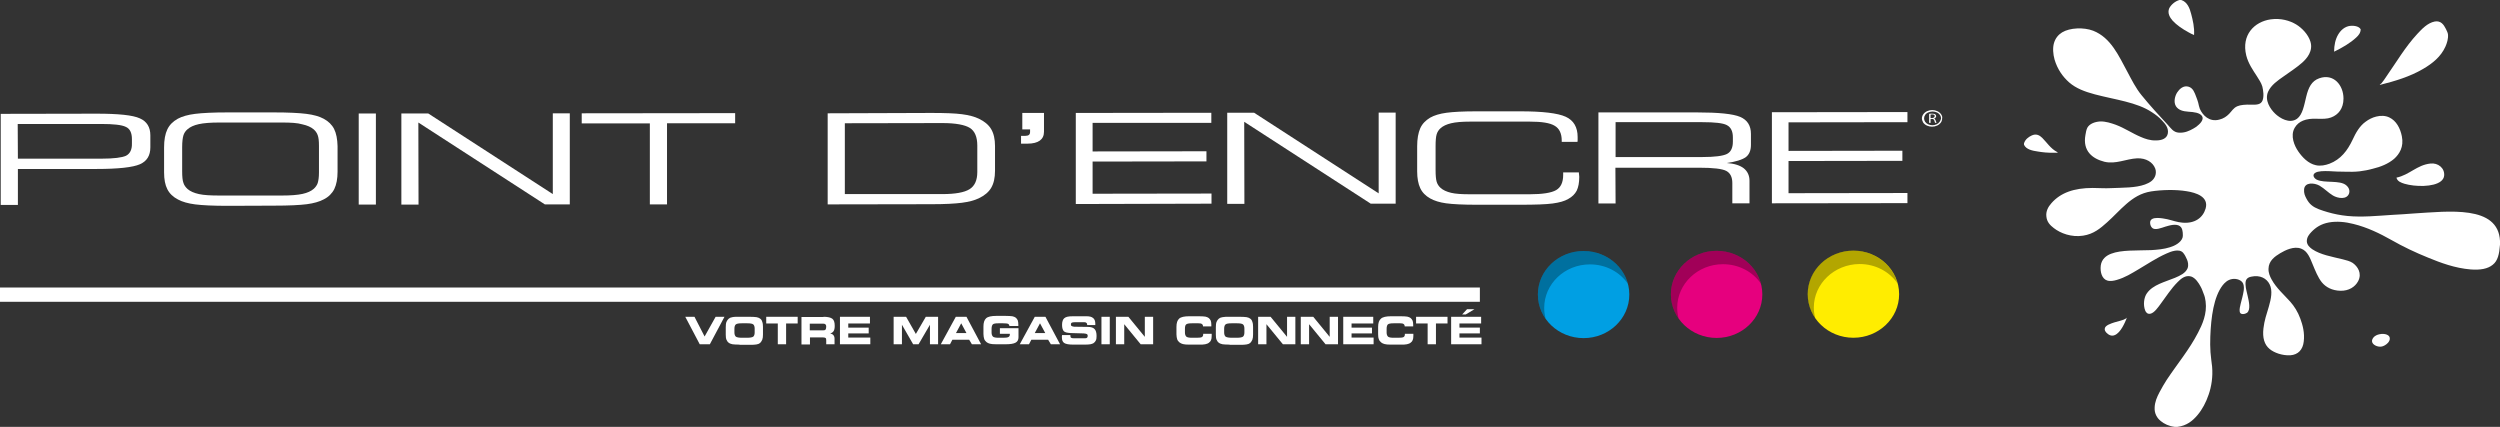 <?xml version="1.0" encoding="utf-8"?>
<!-- Generator: Adobe Illustrator 21.1.0, SVG Export Plug-In . SVG Version: 6.00 Build 0)  -->
<svg version="1.1" id="Calque_1" xmlns="http://www.w3.org/2000/svg" xmlns:xlink="http://www.w3.org/1999/xlink" x="0px" y="0px"
	 viewBox="0 0 1383.4 236.2" style="enable-background:new 0 0 1383.4 236.2;" xml:space="preserve">
<rect x="0" y="0" width="1383.4" height="236.2" fill="#333333" stroke="none"/>
<style type="text/css">
	.st0{fill-rule:evenodd;clip-rule:evenodd;fill:#FFFFFF;}
	.st1{fill-rule:evenodd;clip-rule:evenodd;fill:#009FE3;}
	.st2{opacity:0.3;}
	.st3{fill-rule:evenodd;clip-rule:evenodd;fill:#E6007E;}
	.st4{fill-rule:evenodd;clip-rule:evenodd;fill:#FFED00;}
	.st5{fill:#FFFFFF;}
</style>
<g id="XMLID_611_">
	<path id="XMLID_790_" class="st0" d="M1206,0c0.3,0,0.7,0,1,0c3.3,1,4.7,4.5,5.5,7.7c0.9,3.4,1.9,7.5,1.6,11.7
		c-1-0.4-2.1-1-3.2-1.6c-3.1-1.7-6.3-3.8-8.6-6.3c-1.6-1.8-3.1-4.3-1.9-7C1201.5,2.5,1203.6,0.7,1206,0z"/>
	<path id="XMLID_789_" class="st0" d="M1316.9,47c-0.1-0.2,0.6-0.6,0.9-0.9c0.9-1,1.7-2.3,2.6-3.6c5.6-8,10.6-16.6,17.3-23.8
		c2.5-2.7,5.6-6,9.6-6.8c3.4-0.6,5,1.8,6.1,4c0.5,1,1.1,2.2,1.2,3c0.3,2.5-0.6,5.1-1.4,6.9c-2.5,5.6-7.3,9.4-12.3,12.3
		C1333.6,42.4,1325.6,44.8,1316.9,47z"/>
	<path id="XMLID_788_" class="st0" d="M1291.6,28.6c0-3.6,0.7-6.8,2.2-9.4c1.4-2.4,3.6-4.5,6.7-4.9c2.4-0.2,4.9,0.3,5.8,1.9
		c0,2-1.2,3.4-2.4,4.5C1300.5,23.9,1295.9,26.5,1291.6,28.6z"/>
	<g id="Forme_6_1_">
		<g>
			<ellipse class="st1" cx="876.3" cy="163" rx="25.3" ry="24.1"/>
		</g>
	</g>
	<g id="XMLID_779_" class="st2">
		<path id="XMLID_780_" d="M879.8,146.3c8.8,0,16.5,4.2,21,10.7c-2.8-10.4-12.7-18.1-24.5-18.1c-14,0-25.3,10.8-25.3,24.1
			c0,5,1.6,9.6,4.3,13.4c-0.5-1.9-0.8-3.9-0.8-6C854.5,157.1,865.8,146.3,879.8,146.3z"/>
	</g>
	<g id="Forme_6_copie_1_">
		<g>
			<path class="st3" d="M949.9,138.8c-14,0-25.3,10.8-25.3,24.1c0,13.3,11.4,24.1,25.3,24.1c14,0,25.3-10.8,25.3-24.1
				C975.2,149.6,963.9,138.8,949.9,138.8z"/>
		</g>
	</g>
	<g id="XMLID_770_" class="st2">
		<path id="XMLID_771_" d="M953.4,146.2c8.8,0,16.5,4.2,21,10.7c-2.8-10.4-12.7-18.1-24.5-18.1c-14,0-25.3,10.8-25.3,24.1
			c0,5,1.6,9.6,4.3,13.4c-0.5-1.9-0.8-3.9-0.8-6C928.1,157.1,939.4,146.2,953.4,146.2z"/>
	</g>
	<g id="Forme_6_copie_2_1_">
		<g>
			<ellipse class="st4" cx="1025.6" cy="162.8" rx="25.3" ry="24.1"/>
		</g>
	</g>
	<g id="XMLID_734_">
		<path id="XMLID_760_" class="st5" d="M9.9,113.4l-9.5,0l0-50.4l53-0.1c12.1,0,20.1,0.8,24,2.6c3.9,1.7,5.8,4.9,5.8,9.4l0,6.6
			c0,4.6-1.9,7.7-5.8,9.4c-3.9,1.7-11.9,2.6-24,2.6l-43.5,0L9.9,113.4z M9.9,87.8l46.2,0c6.9,0,11.4-0.6,13.6-1.6
			c2.2-1.1,3.4-3.4,3.3-6.8l0-2.4c0-3.5-1.1-5.8-3.4-6.8c-2.2-1.1-6.8-1.6-13.6-1.6l-46.2,0L9.9,87.8z"/>
		<path id="XMLID_757_" class="st5" d="M126.1,113.9c-8.2,0-14.2-0.3-18.1-0.8c-3.9-0.5-7.1-1.4-9.5-2.7c-2.7-1.4-4.7-3.3-5.9-5.7
			c-1.2-2.3-1.8-5.4-1.8-9.3l0-13.8c0-4.2,0.6-7.5,1.8-10c1.2-2.5,3.1-4.4,5.8-5.9c2.4-1.3,5.6-2.2,9.6-2.7c4-0.5,10-0.8,18-0.8
			l25.5,0c8,0,14,0.3,18,0.8c4,0.5,7.2,1.4,9.6,2.7c2.6,1.4,4.6,3.3,5.8,5.7c1.2,2.4,1.8,5.6,1.9,9.5l0,14.1c0,3.9-0.6,7.1-1.8,9.6
			c-1.2,2.4-3.2,4.4-5.8,5.7c-2.4,1.3-5.6,2.2-9.4,2.7c-3.9,0.5-9.9,0.8-18.2,0.8L126.1,113.9z M155.9,67.8l-34.5,0
			c-4.9,0-8.7,0.3-11.4,0.9c-2.7,0.6-4.7,1.5-6.2,2.8c-1.1,0.9-1.9,2.1-2.3,3.4c-0.4,1.3-0.7,3.5-0.7,6.5v0.9l0,12.4
			c0,3,0.2,5.2,0.7,6.5c0.4,1.3,1.2,2.4,2.3,3.4c1.5,1.3,3.6,2.2,6.3,2.8c2.7,0.6,6.5,0.8,11.4,0.8l34.5,0c4.9,0,8.7-0.3,11.4-0.9
			c2.7-0.6,4.7-1.5,6.2-2.8c1-0.9,1.8-2,2.2-3.2c0.4-1.3,0.7-3.2,0.7-5.8v-1.7l0-13.1c0-2.7-0.2-4.6-0.7-5.9
			c-0.4-1.2-1.2-2.3-2.2-3.2c-1.5-1.3-3.6-2.2-6.3-2.8C164.6,68,160.8,67.8,155.9,67.8z"/>
		<path id="XMLID_755_" class="st5" d="M208,113.2l-9.5,0l0-50.4l9.5,0L208,113.2z"/>
		<path id="XMLID_753_" class="st5" d="M231.6,113.2l-9.5,0l0-50.4l14.9,0l68.9,44.6l0-44.7l9.4,0l0,50.4l-13.8,0l-70-45.3
			L231.6,113.2z"/>
		<path id="XMLID_751_" class="st5" d="M369.1,113.1l-9.5,0l0-44.8l-37.7,0l0-5.6l84.9-0.1l0,5.6l-37.7,0L369.1,113.1z"/>
		<path id="XMLID_748_" class="st5" d="M515.4,62.5c7.5,0,13.1,0.2,16.9,0.7c3.8,0.5,6.9,1.3,9.4,2.5c3.1,1.5,5.4,3.4,6.8,5.8
			c1.4,2.4,2.1,5.5,2.1,9.3l0,13.7c0,3.9-0.7,7-2.1,9.4c-1.4,2.4-3.7,4.3-6.8,5.8c-2.5,1.2-5.6,2-9.4,2.5c-3.8,0.5-9.4,0.8-16.9,0.8
			l-57.4,0.1l0-50.4L515.4,62.5z M521.5,68.1l-54,0.1l0,39.2l54,0c7.1,0,12.1-0.9,15-2.7c2.9-1.8,4.3-5,4.3-9.5l0-14.7
			c0-4.7-1.4-8-4.1-9.7S528.9,68.1,521.5,68.1z"/>
		<path id="XMLID_746_" class="st5" d="M565.7,71.6l0-9.1l12,0l0,10.4c0,2.2-0.8,3.8-2.3,4.9c-1.5,1.1-3.8,1.7-6.9,1.7l-3.5,0l0-4.3
			l2.1,0c1,0,1.8-0.2,2.2-0.5c0.5-0.4,0.7-0.9,0.7-1.8l0-1.3L565.7,71.6z"/>
		<path id="XMLID_744_" class="st5" d="M595.3,112.9l0-50.4l75-0.1l0,5.6L604.6,68l0,15.8l63-0.1l0,5.6l-63,0.1l0,17.8l65.8-0.1
			l0,5.6L595.3,112.9z"/>
		<path id="XMLID_742_" class="st5" d="M688.6,112.8l-9.5,0l0-50.4l14.9,0l68.9,44.6l0-44.7l9.4,0l0,50.4l-13.8,0l-70-45.3
			L688.6,112.8z"/>
		<path id="XMLID_740_" class="st5" d="M817.3,113.3c-7.8,0-13.5-0.3-17.1-0.8c-3.6-0.5-6.5-1.4-8.8-2.7c-2.5-1.4-4.4-3.3-5.5-5.7
			c-1.1-2.3-1.7-5.5-1.7-9.3l0-13.8c0-4.2,0.6-7.5,1.7-10c1.1-2.5,3-4.4,5.5-5.9c2.3-1.3,5.3-2.2,9-2.7c3.7-0.5,9.3-0.8,16.8-0.8
			l24,0c12.4,0,20.8,1,25.2,3c4.4,2,6.6,5.8,6.6,11.2c0,0.7,0,1.2,0,1.6c0,0.4,0,0.7-0.1,1.1l-8.7,0l0-0.7c0-3.9-1.3-6.7-3.9-8.2
			c-2.6-1.6-7.2-2.3-13.8-2.3l-33,0c-4.5,0-8,0.3-10.5,0.9c-2.5,0.6-4.5,1.5-5.9,2.8c-1,0.9-1.7,2-2.1,3.3c-0.4,1.3-0.6,3.4-0.6,6.5
			v0.9l0,12.4c0,3,0.2,5.2,0.6,6.5c0.4,1.3,1.1,2.4,2.1,3.3c1.4,1.3,3.4,2.2,5.9,2.8c2.5,0.6,6,0.8,10.5,0.8l32.9,0
			c7.2,0,12.1-0.8,14.7-2.3c2.6-1.5,3.9-4.3,3.9-8.4l0-1.4l8.7,0c0,0.3,0,0.8,0.1,1.3c0,0.6,0.1,1,0.1,1.2c0,3.2-0.5,5.7-1.4,7.6
			c-1,1.9-2.5,3.4-4.7,4.6c-2,1.2-4.9,2-8.6,2.5c-3.7,0.5-9.7,0.7-17.9,0.7L817.3,113.3z"/>
		<path id="XMLID_737_" class="st5" d="M894,112.6l-9.5,0l0-50.4l54.4,0c12.1,0,20.1,0.8,24.1,2.5c3.9,1.7,5.9,4.8,5.9,9.4l0,6.1
			c0,3.1-1,5.4-2.9,6.8c-2,1.4-5.5,2.5-10.5,3.2c4.2,0.3,7.3,1.3,9.4,2.9c2.1,1.7,3.2,4,3.2,6.9l0,12.5l-9.5,0l0-11.2
			c0-3.3-1.1-5.5-3.3-6.7c-2.2-1.2-7.2-1.8-15.2-1.8l-46.2,0L894,112.6z M942,67.6l-48,0l0,19.3l48,0c6.8,0,11.4-0.6,13.6-1.7
			c2.2-1.1,3.3-3.4,3.3-6.8l0-2.4c0-3.4-1.1-5.6-3.4-6.8C953.4,68.1,948.8,67.6,942,67.6z"/>
		<path id="XMLID_735_" class="st5" d="M980.5,112.5l0-50.4l75-0.1l0,5.6l-65.8,0.1l0,15.8l63-0.1l0,5.6l-63,0.1l0,17.8l65.8-0.1
			l0,5.6L980.5,112.5z"/>
	</g>
	<g id="Forme_8_1_">
		<g>
			<path class="st0" d="M1074.1,63.2c-0.5-0.7-1.2-1.3-2.1-1.7c-0.9-0.4-1.8-0.6-2.8-0.6c-0.9,0-1.9,0.2-2.8,0.6
				c-0.9,0.4-1.6,1-2.1,1.7c-0.5,0.7-0.8,1.5-0.8,2.3c0,0.8,0.3,1.5,0.7,2.3c0.5,0.7,1.2,1.3,2.1,1.7c0.9,0.4,1.8,0.6,2.8,0.6
				c1,0,1.9-0.2,2.8-0.6c0.9-0.4,1.6-1,2.1-1.7c0.5-0.7,0.7-1.5,0.7-2.3C1074.9,64.7,1074.6,63.9,1074.1,63.2z M1073.3,67.4
				c-0.4,0.6-1,1.1-1.7,1.4c-0.7,0.3-1.5,0.5-2.3,0.5c-0.8,0-1.6-0.2-2.3-0.5c-0.7-0.3-1.3-0.8-1.7-1.4c-0.4-0.6-0.6-1.2-0.6-1.9
				c0-0.7,0.2-1.3,0.6-1.9c0.4-0.6,1-1.1,1.8-1.4c0.8-0.3,1.5-0.5,2.3-0.5c0.8,0,1.6,0.2,2.3,0.5c0.8,0.3,1.3,0.8,1.8,1.4
				c0.4,0.6,0.6,1.3,0.6,1.9C1074,66.1,1073.8,66.7,1073.3,67.4z M1070.2,65.6L1070.2,65.6c0.7-0.2,1.2-0.7,1.2-1.3
				c0-0.4-0.2-0.8-0.5-1c-0.4-0.3-1-0.4-1.8-0.4c-0.6,0-1.1,0-1.6,0.1l0,5l0.8,0l0-2.2l0.8,0c0.7,0,1.1,0.3,1.3,1
				c0.2,0.6,0.3,1.1,0.4,1.2l0.8,0c-0.1-0.2-0.3-0.7-0.5-1.4C1070.9,66.1,1070.6,65.7,1070.2,65.6z M1069.1,65.3l-0.8,0l0-1.9
				c0.1,0,0.4-0.1,0.8-0.1c0.9,0,1.5,0.3,1.5,0.9C1070.5,64.9,1070,65.3,1069.1,65.3z"/>
		</g>
	</g>
	<path id="XMLID_630_" class="st0" d="M1383.4,133.3c0,0.7,0,1.4,0,2.1c-0.4,5.2-1.2,8.9-4,11.1c-2.8,2.3-6.9,3-12.2,2.6
		c-8.7-0.7-16.7-3.7-23.5-6.5c-7.2-2.9-13.9-6.1-20.4-9.8c-6.4-3.6-13.3-7-21.1-8.9c-4.3-1.1-9.1-1.6-13.5-0.8
		c-4.3,0.8-7.2,2.7-9.7,5.3c-1.2,1.3-2.5,2.8-2.5,5.1c0.1,2.1,1.6,3.4,3,4.4c4.6,3.1,10.8,4.1,16.9,5.6c2,0.5,4,1,5.5,2
		c2.7,1.9,5.3,5.7,3,10.1c-1.7,3.2-5.2,5.4-9.8,5.3c-4.6-0.1-8.1-2-10.3-4.7c-2.1-2.6-3.6-6.4-5.1-10c-1.4-3.4-2.8-7.3-6.3-8.6
		c-4-1.6-8.9,0.9-11.6,2.5c-3,1.8-6.4,4.2-6.5,8.6c-0.1,2.2,0.8,4.3,1.7,5.9c2.6,4.8,6.9,8.5,10.3,12.3c2.3,2.6,4.2,5.6,5.6,9.4
		c1.3,3.5,2.5,7.9,1.9,12.7c-0.5,4.4-3,7.3-7.5,7.6c-4.4,0.2-8.9-1.4-11.4-3.5c-2.9-2.4-4-6.2-3.4-11.4c0.5-4.3,1.7-7.8,3-12.1
		c1.2-4.1,2.2-8.8,0.4-12.3c-1.6-3.2-5.2-5.3-10.2-4.2c-2.4,0.5-3.3,1.8-3.1,4.5c0.1,2.2,0.8,4.3,1.2,6.3c0.6,2.7,1.8,7.5-0.4,9.2
		c-1,0.7-3.6,1.3-4-0.5c-0.3-1.4,0.2-3.2,0.5-4.5c0.3-1.2,0.6-2.3,0.9-3.5c0.5-2.2,1.4-5.2,0.5-7.6c-0.8-2-3.6-3-6.1-2.6
		c-2.5,0.4-4.1,2-5.3,3.5c-4.9,6.4-6.4,17.5-6.8,28.4c-0.1,3-0.1,5.8,0.1,8.6c0.2,2.7,0.6,5.3,0.9,8c0.5,5.6-0.4,11.1-1.9,15.4
		c-1.5,4.4-3.5,8.2-6.2,11.4c-2.7,3.2-6,5.9-11.1,6.5c-0.5,0-1,0-1.5,0c-3.3-0.4-5.7-1.6-7.7-3.2c-2-1.6-3.6-4.1-3.4-7.5
		c0.1-3.1,1.3-5.8,2.6-8.3c1.3-2.5,2.8-5,4-6.9c6.1-9.2,12.5-16.7,17.4-26.2c2.3-4.4,5.1-10.4,4.2-17.3c-0.2-1.6-0.5-2.9-1.1-4.3
		c-0.5-1.2-0.9-2.6-1.6-3.8c-1.1-2.1-2.9-4.9-5.3-5.7c-3.3-1-5.9,1.5-7.4,3c-3.8,3.8-6.3,7.9-9.6,12.3c-1.2,1.6-3.4,4.9-5.6,5.3
		c-1.5,0.3-2.4-0.7-2.8-1.7c-1.3-3.2-0.7-7.4,0.9-9.6c3.3-4.8,10.1-6.3,15.6-8.6c2.8-1.2,5.7-2.5,6.9-5.2c0.7-1.8,0.2-3.7-0.3-4.9
		c-0.5-1.2-1.3-2.8-2.2-3.8c-2.2-2.4-6.8-0.6-9.2,0.5c-5.6,2.5-10.3,5.7-15.4,8.7c-3.9,2.3-7.5,4.6-12.1,5.9
		c-1.4,0.4-3.5,0.9-5.3,0.3c-2.8-0.9-4-4.6-3.5-8.4c0.5-3.3,2.8-5.3,5.7-6.4c5.7-2.2,14.1-1.7,22.1-2c3.3-0.2,7.1-0.5,10.5-1.6
		c2.7-0.8,6-2.6,6.9-5.2c0.5-1.6,0-4.3-0.3-5c-1.1-2.7-4.4-2.5-7.4-1.7c-1.2,0.3-2.4,0.7-3.6,1.1c-1.2,0.3-2.6,0.9-4,0.7
		c-1.7-0.1-2.7-1.9-2.6-3.8c0.3-3.5,7-2.1,9.5-1.6c2.7,0.6,5.5,1.7,8.4,1.9c6.8,0.6,11.3-2.7,12.8-7.8c1.9-6.6-5.4-8.8-10.5-9.6
		c-6-1-13.7-0.8-19.6,0.1c-5.8,0.9-10,3.7-13.8,7c-3.7,3.2-7.1,7-10.6,10.1c-3.7,3.3-7.4,6.5-13.3,7.4c-6.4,1-12.5-1.3-16.2-4.2
		c-2.1-1.6-3.8-3.4-4.1-6.3c-0.4-3,1-5.5,2.8-7.5c5-5.7,12.4-8.4,22.8-8.4c3.4,0,6.8,0.3,10.1,0.1c6.8-0.3,13.5-0.1,18.8-2
		c2.7-1,4.7-2.2,5.7-4.7c0.5-1.3,0.5-3,0-4.2c-1.3-3.4-5-5.8-10-5.6c-6.1,0.3-11.8,3.4-18.1,1.9c-6.7-1.7-12.1-6-10.5-14.8
		c0.2-1.3,0.5-3,1.1-4.1c1.2-2.1,4-3.2,7-3.4c3.2-0.1,6.3,1,8.6,1.8c5.1,1.9,9.2,4.8,14,6.8c2.3,1,5.1,2,8.4,1.9c3.1,0,6-1,6.5-3.9
		c0.5-3-1.4-5.2-3.1-7c-1.8-2-3.7-3.4-5.7-4.7c-8.4-5.6-20.3-6.9-31.6-9.9c-5.6-1.5-10.4-3.3-14.2-6.6c-3.6-3.2-6.5-7.3-8.1-12.7
		c-0.8-2.9-1.1-6.4-0.3-9.1c0.8-2.7,2.4-4.6,4.5-5.9c4.3-2.6,12-2.9,17.2-0.9c9.9,3.9,14.2,14.1,18.9,22.7c2.4,4.5,4.7,9.1,7.8,12.9
		c4.7,5.8,9.5,11,14.6,16.5c1.7,1.8,3,4.1,6.1,4.3c3.3,0.2,5.8-1,8.1-2.3c1.1-0.6,2-1.2,3-2.2c0.8-0.7,2.9-2.9,1.7-4.7
		c-1.3-1.9-4.5-2.2-7.5-2.4c-3.1-0.2-5.5-0.9-6.9-3c-1.5-2.4-0.5-5.9,0.7-7.7c1.1-1.7,3.4-4.1,6.4-3.1c2.4,0.8,3.2,3.2,4.1,5.6
		c0.4,1,0.8,2.1,1.1,3.2c0.3,1.2,0.5,2.4,0.9,3.4c1.6,3.6,5.2,7.4,10.7,6c2.5-0.6,4.1-1.8,5.5-3.2c1.5-1.5,2.3-3.2,4.5-4.2
		c1.8-0.8,4.7-1,7.7-0.9c3,0.1,5.4,0,6.3-2.3c0.9-2.3,0.4-5.6-0.1-7.7c-0.6-2.1-1.9-3.9-3-5.7c-2.2-3.4-4.8-7.1-5.9-11.5
		c-2.8-11.3,4.4-18.7,13.5-20c5.6-0.8,10.6,0.7,14.1,2.8c3.3,2,6.7,5.6,7.9,9.5c1.6,5.2-1.9,9.3-4.6,11.7c-3.2,2.8-6.8,5.1-10,7.4
		c-3.6,2.5-7.1,4.9-8.8,8.6c-2.1,4.8,1.2,9.6,3.9,12.2c2.5,2.4,7.9,5.8,12.1,2.8c3.1-2.3,3.9-7.4,5.1-12.3c1.2-4.9,2.9-8.6,7.2-10.1
		c7.9-2.8,13.4,3.8,13.4,11.2c0,5.5-2.8,9-6.9,10.5c-2.1,0.8-4.7,0.8-7.8,0.7c-6.2-0.3-10.2,1.4-12.3,5c-2.6,4.5-0.1,10.1,2,13.1
		c2.2,3.2,5.5,6.7,9.7,7.6c2.6,0.6,5.3,0,7.5-0.8c6.3-2.4,10-7.3,12.8-13.2c1.8-3.9,3.9-7.7,7.3-10.1c1.6-1.2,3.7-2.3,5.8-2.8
		c2.6-0.7,5.3-0.5,7.3,0.5c3.8,1.8,6,5.9,6.9,10.4c1.2,5.9-1.4,9.9-4.3,12.5c-3.2,2.7-7.3,4.4-11.9,5.5c-2.2,0.6-4.6,1.1-7.2,1.4
		c-2.6,0.3-5.4,0.3-8.4,0.2c-2.6,0-5.4-0.1-8.4-0.3c-2.9-0.1-6.1-0.1-7.7,0.9c-2,1.2-0.6,3.1,0.8,3.8c4.3,2.1,12.7,0.1,16.3,3.1
		c1.1,0.9,2.2,2.5,1.6,4.5c-1.2,3.6-6.2,2.8-8.9,1.2c-2.7-1.6-4.6-3.8-7.5-5.5c-2.9-1.6-8.1-2-8.5,2c-0.2,2.2,0.5,3.7,1.3,5.2
		c0.8,1.5,1.7,2.7,2.8,3.6c2.2,1.9,5.7,2.9,9,3.9c3.5,1,6.9,1.7,10.9,2.1c8.3,0.8,16.6-0.1,24.7-0.6c4.1-0.3,8.2-0.4,12.2-0.8
		C1354.7,117,1382.4,113.3,1383.4,133.3z"/>
	<path id="XMLID_628_" class="st0" d="M1326.1,98.3c7.2-1.5,11.3-7,18.8-7.8c4.2-0.5,8,2.5,7.6,6.7c-0.1,1.3-0.9,2.4-1.8,3.1
		c-4.1,3.3-14.3,3.1-20.1,1.4C1328.7,101.1,1326.6,100.4,1326.1,98.3z"/>
	<path id="XMLID_627_" class="st0" d="M1177,175.7c-1.3,3.2-3.5,8.3-6.7,9.7c-2,0.9-3.6-0.2-4.7-1.3c-0.5-0.6-1.1-1.3-0.9-2.3
		c0.2-1.8,3.5-2.8,5.3-3.4c2.5-0.8,4.8-1.1,6.5-2.2C1176.7,176.1,1176.9,175.9,1177,175.7z"/>
	<path id="XMLID_626_" class="st0" d="M1317.7,184.8c2.2-0.2,4.5,0.5,4.7,2.2c0.2,1.1-0.5,2.2-1.1,2.8c-0.9,1-2.5,1.9-3.6,2
		c-2.1,0.3-4.9-1-5.1-2.8c-0.2-1.4,1-2.6,1.6-3C1315.2,185.3,1316.2,185,1317.7,184.8z"/>
	<path id="XMLID_625_" class="st0" d="M1120,79.3c0.7-2.2,2.5-3.5,4.2-4.3c2.5-1.2,4.4-0.2,5.9,1.3c2.6,2.6,4.6,5.9,8.2,7.8
		c0.2,0.1,0.5,0.1,0.3,0.3c-0.1,0.2-1.6,0.1-2.4,0.1c-2.9,0.1-5.7-0.2-8.2-0.6c-3.5-0.5-6.8-1.2-8-3.8
		C1120,79.8,1120,79.6,1120,79.3z"/>
	<rect id="XMLID_624_" x="0" y="159.1" class="st5" width="818.9" height="7.9"/>
	<g id="XMLID_619_" class="st2">
		<path id="XMLID_622_" d="M1029,146.1c8.8,0,16.5,4.2,21,10.7c-2.8-10.4-12.7-18.1-24.5-18.1c-14,0-25.3,10.8-25.3,24.1
			c0,5,1.6,9.6,4.3,13.4c-0.5-1.9-0.8-3.9-0.8-6C1003.7,157,1015,146.2,1029,146.1z"/>
	</g>
	<g id="XMLID_4804_">
		<path id="XMLID_4805_" class="st5" d="M389.9,186.2l6.1-10.9h4.9l-8.1,15.2h-5.6l-8-15.2h5.1L389.9,186.2z"/>
		<path id="XMLID_4807_" class="st5" d="M409.2,190.7c-1.8,0-3.1-0.1-3.9-0.2c-0.8-0.2-1.5-0.4-2-0.8c-0.6-0.4-1-1-1.3-1.7
			c-0.3-0.7-0.4-1.6-0.4-2.8v-4.1c0-1.3,0.1-2.3,0.4-3c0.3-0.7,0.7-1.3,1.3-1.8c0.5-0.4,1.2-0.7,2-0.8c0.8-0.2,2.1-0.2,3.9-0.2h5.5
			c1.7,0,3,0.1,3.9,0.2c0.9,0.2,1.5,0.4,2,0.8c0.6,0.4,1,1,1.2,1.8c0.3,0.7,0.4,1.7,0.4,2.8v4.2c0,1.2-0.1,2.1-0.4,2.9
			c-0.3,0.7-0.7,1.3-1.2,1.8c-0.5,0.4-1.2,0.7-2,0.8c-0.8,0.2-2.1,0.2-3.9,0.2H409.2z M410.5,186.9h3c1.6,0,2.7-0.2,3.3-0.6
			c0.5-0.4,0.8-1.2,0.8-2.3v-2.2c0-1.1-0.3-1.9-0.8-2.3c-0.5-0.4-1.6-0.6-3.3-0.6h-3c-1.7,0-2.8,0.2-3.3,0.6
			c-0.5,0.4-0.8,1.2-0.8,2.4v2.1c0,1.1,0.3,1.8,0.8,2.3C407.8,186.7,408.9,186.9,410.5,186.9z"/>
		<path id="XMLID_4810_" class="st5" d="M435,190.5h-4.6V179H424v-3.7h17.4v3.7H435V190.5z"/>
		<path id="XMLID_4812_" class="st5" d="M455.7,175.3c2.4,0,4,0.4,4.9,1.1c0.9,0.7,1.3,2,1.3,3.9c0,1.3-0.2,2.3-0.6,2.9
			c-0.4,0.6-1,1.1-1.9,1.3c0.8,0.2,1.4,0.5,1.8,1c0.4,0.5,0.6,1.1,0.6,1.9v3.1h-4.6v-2.3c0-0.6-0.1-1-0.4-1.2
			c-0.3-0.2-0.8-0.3-1.7-0.3h-6.9v3.9h-4.7v-15.2H455.7z M455.5,179.1h-7.4v3.7h7.4c0.6,0,1.1-0.1,1.3-0.4c0.2-0.3,0.4-0.8,0.4-1.6
			c0-0.6-0.1-1-0.4-1.3C456.5,179.2,456.1,179.1,455.5,179.1z"/>
		<path id="XMLID_4815_" class="st5" d="M481.4,179h-12v2.3h11.3v3.2h-11.3v2.3h12.2v3.7h-16.8v-15.2h16.6V179z"/>
		<path id="XMLID_4817_" class="st5" d="M499,190.5h-4.5v-15.2h6.9l5.4,9.5l5.5-9.5h6.8v15.2h-4.5v-10.8l-6.3,10.8h-3l-6.2-10.8
			V190.5z"/>
		<path id="XMLID_4819_" class="st5" d="M525.7,190.5h-5.1l8.3-15.2h5.9l8.1,15.2h-5.1l-1.5-2.5h-9.3L525.7,190.5z M529,184.3h5.8
			l-2.9-5.4L529,184.3z"/>
		<path id="XMLID_4822_" class="st5" d="M558.6,180.8L558.6,180.8c0-0.7-0.2-1.2-0.6-1.5c-0.4-0.3-1.4-0.4-2.9-0.4h-2.7
			c-1.6,0-2.6,0.2-3,0.6c-0.4,0.4-0.7,1.2-0.7,2.4v2.1c0,1.1,0.3,1.8,0.8,2.3c0.5,0.4,1.5,0.6,3,0.6h2.7c1.3,0,2.3-0.1,2.8-0.4
			c0.5-0.2,0.8-0.7,0.8-1.3c0-0.1,0-0.2,0-0.4c0,0,0,0,0-0.1h-5.5v-3.1h10.3v5c0,1.4-0.5,2.4-1.6,3c-1.1,0.6-2.9,0.9-5.5,0.9h-5.2
			c-1.6,0-2.8-0.1-3.5-0.3c-0.8-0.2-1.4-0.5-1.9-0.9c-0.6-0.5-1.1-1.1-1.3-1.8s-0.4-1.6-0.4-2.7v-4.1c0-2.2,0.5-3.7,1.5-4.6
			c1-0.9,2.9-1.3,5.6-1.3h5.2c1.7,0,2.9,0.1,3.7,0.2c0.8,0.2,1.4,0.4,1.9,0.8c0.5,0.4,0.8,0.9,1.1,1.5c0.2,0.6,0.3,1.4,0.3,2.3
			c0,0.2,0,0.4,0,0.5c0,0.1,0,0.2,0,0.3H558.6z"/>
		<path id="XMLID_4824_" class="st5" d="M569.4,190.5h-5.1l8.3-15.2h5.9l8.1,15.2h-5.1l-1.5-2.5h-9.3L569.4,190.5z M572.6,184.3h5.8
			l-2.9-5.4L572.6,184.3z"/>
		<path id="XMLID_4827_" class="st5" d="M587.7,185.4l4.6,0v0.3c0,0.6,0.1,1,0.4,1.2c0.3,0.2,0.9,0.3,1.8,0.3h5.8
			c0.6,0,1-0.1,1.2-0.3c0.2-0.2,0.4-0.5,0.4-1c0-0.5-0.1-0.8-0.4-1c-0.3-0.2-0.9-0.3-1.8-0.4l-7.3-0.2c-1.8-0.1-3.1-0.4-3.7-1
			c-0.6-0.6-1-1.8-1-3.5c0-0.9,0.1-1.6,0.3-2.2c0.2-0.6,0.4-1,0.8-1.4c0.4-0.4,1-0.7,1.7-0.9c0.7-0.2,1.9-0.3,3.5-0.3h7.1
			c1.8,0,3,0.3,3.8,1c0.8,0.6,1.2,1.7,1.2,3.1c0,0.1,0,0.2,0,0.3s0,0.3,0,0.5h-4.5v-0.1c0-0.5-0.1-0.9-0.4-1.1
			c-0.3-0.3-0.6-0.4-1.1-0.4h-5.3c-0.9,0-1.5,0.1-1.8,0.3c-0.3,0.2-0.4,0.5-0.4,0.9c0,0.4,0.1,0.8,0.4,0.9c0.3,0.2,0.7,0.3,1.4,0.4
			l7.6,0.1c1.7,0,3,0.4,3.7,1.2c0.7,0.7,1.1,2,1.1,3.8c0,1.1-0.1,1.9-0.4,2.5c-0.3,0.6-0.7,1.1-1.3,1.5c-0.4,0.3-1,0.4-1.7,0.6
			c-0.7,0.1-1.7,0.2-3,0.2H594c-2.5,0-4.2-0.3-5.1-0.9c-0.9-0.6-1.3-1.6-1.3-3.2c0-0.1,0-0.2,0-0.4
			C587.6,186,587.7,185.7,587.7,185.4z"/>
		<path id="XMLID_4829_" class="st5" d="M614.1,190.5h-4.6v-15.2h4.6V190.5z"/>
		<path id="XMLID_4831_" class="st5" d="M638,190.5h-6.8l-9.1-11.1v11.1h-4.6v-15.2h6.9l9.1,11.1v-11.1h4.6V190.5z"/>
		<path id="XMLID_4833_" class="st5" d="M665.7,180.8v-0.2c0-0.6-0.2-1-0.6-1.3c-0.4-0.3-1-0.4-1.9-0.4h-3.7c-1.6,0-2.6,0.2-3.1,0.6
			c-0.5,0.4-0.7,1.2-0.7,2.4v2.1c0,1.1,0.3,1.8,0.8,2.3c0.5,0.4,1.5,0.6,3,0.6h2.7c1.5,0,2.4-0.1,2.9-0.4c0.5-0.3,0.7-0.8,0.7-1.6
			v-0.2h4.7c0,0,0,0.1,0,0.1c0,0.4,0,0.8,0,1c0,1-0.1,1.8-0.4,2.4c-0.2,0.6-0.6,1.1-1.2,1.5c-0.5,0.4-1.2,0.6-2,0.8
			c-0.8,0.2-2,0.2-3.6,0.2h-5.2c-1.6,0-2.8-0.1-3.5-0.3c-0.7-0.2-1.4-0.5-1.9-0.9c-0.6-0.5-1.1-1.1-1.3-1.8s-0.4-1.6-0.4-2.7v-4.1
			c0-2.2,0.5-3.7,1.5-4.6c1-0.9,2.9-1.3,5.6-1.3h5.2c1.7,0,2.9,0.1,3.7,0.2c0.8,0.2,1.4,0.4,1.9,0.8c0.5,0.4,0.8,0.9,1.1,1.5
			c0.2,0.6,0.3,1.4,0.3,2.3c0,0.2,0,0.4,0,0.5c0,0.1,0,0.2,0,0.3H665.7z"/>
		<path id="XMLID_4835_" class="st5" d="M680.4,190.7c-1.8,0-3.1-0.1-3.9-0.2c-0.8-0.2-1.5-0.4-2-0.8c-0.6-0.4-1-1-1.3-1.7
			c-0.3-0.7-0.4-1.6-0.4-2.8v-4.1c0-1.3,0.1-2.3,0.4-3c0.3-0.7,0.7-1.3,1.3-1.8c0.5-0.4,1.2-0.7,2-0.8c0.9-0.2,2.1-0.2,3.9-0.2h5.5
			c1.7,0,3,0.1,3.9,0.2c0.9,0.2,1.5,0.4,2,0.8c0.6,0.4,1,1,1.2,1.8c0.3,0.7,0.4,1.7,0.4,2.8v4.2c0,1.2-0.1,2.1-0.4,2.9
			c-0.3,0.7-0.7,1.3-1.2,1.8c-0.5,0.4-1.2,0.7-2,0.8c-0.8,0.2-2.1,0.2-3.9,0.2H680.4z M681.6,186.9h2.9c1.6,0,2.7-0.2,3.3-0.6
			c0.5-0.4,0.8-1.2,0.8-2.3v-2.2c0-1.1-0.3-1.9-0.8-2.3c-0.5-0.4-1.6-0.6-3.3-0.6h-3c-1.7,0-2.8,0.2-3.3,0.6
			c-0.5,0.4-0.8,1.2-0.8,2.4v2.1c0,1.1,0.3,1.8,0.8,2.3C678.9,186.7,680,186.9,681.6,186.9z"/>
		<path id="XMLID_4838_" class="st5" d="M716.7,190.5h-6.8l-9.1-11.1v11.1h-4.6v-15.2h6.9l9.1,11.1v-11.1h4.6V190.5z"/>
		<path id="XMLID_4840_" class="st5" d="M740.3,190.5h-6.8l-9.1-11.1v11.1h-4.6v-15.2h6.9l9.1,11.1v-11.1h4.6V190.5z"/>
		<path id="XMLID_4842_" class="st5" d="M759.9,179h-12v2.3h11.3v3.2h-11.3v2.3h12.2v3.7h-16.8v-15.2h16.6V179z"/>
		<path id="XMLID_4844_" class="st5" d="M777.3,180.8v-0.2c0-0.6-0.2-1-0.6-1.3s-1-0.4-1.9-0.4h-3.7c-1.6,0-2.6,0.2-3.1,0.6
			c-0.4,0.4-0.7,1.2-0.7,2.4v2.1c0,1.1,0.3,1.8,0.8,2.3c0.5,0.4,1.5,0.6,3,0.6h2.7c1.5,0,2.4-0.1,2.9-0.4c0.5-0.3,0.7-0.8,0.7-1.6
			v-0.2h4.7c0,0,0,0.1,0,0.1c0,0.4,0,0.8,0,1c0,1-0.1,1.8-0.4,2.4c-0.2,0.6-0.6,1.1-1.2,1.5c-0.5,0.4-1.2,0.6-2,0.8
			c-0.8,0.2-2,0.2-3.6,0.2h-5.2c-1.6,0-2.8-0.1-3.5-0.3c-0.8-0.2-1.4-0.5-1.9-0.9c-0.6-0.5-1.1-1.1-1.3-1.8
			c-0.3-0.7-0.4-1.6-0.4-2.7v-4.1c0-2.2,0.5-3.7,1.6-4.6c1-0.9,2.9-1.3,5.6-1.3h5.2c1.7,0,2.9,0.1,3.7,0.2c0.8,0.2,1.4,0.4,1.9,0.8
			c0.5,0.4,0.8,0.9,1.1,1.5c0.2,0.6,0.3,1.4,0.3,2.3c0,0.2,0,0.4,0,0.5c0,0.1,0,0.2,0,0.3H777.3z"/>
		<path id="XMLID_4846_" class="st5" d="M794.6,190.5H790V179h-6.4v-3.7H801v3.7h-6.4V190.5z"/>
		<path id="XMLID_4848_" class="st5" d="M819.6,179h-12v2.3h11.3v3.2h-11.3v2.3h12.2v3.7H803v-15.2h16.6V179z M809.1,174l2.7-2.9
			h4.1l-4.8,2.9H809.1z"/>
	</g>
</g>
</svg>
